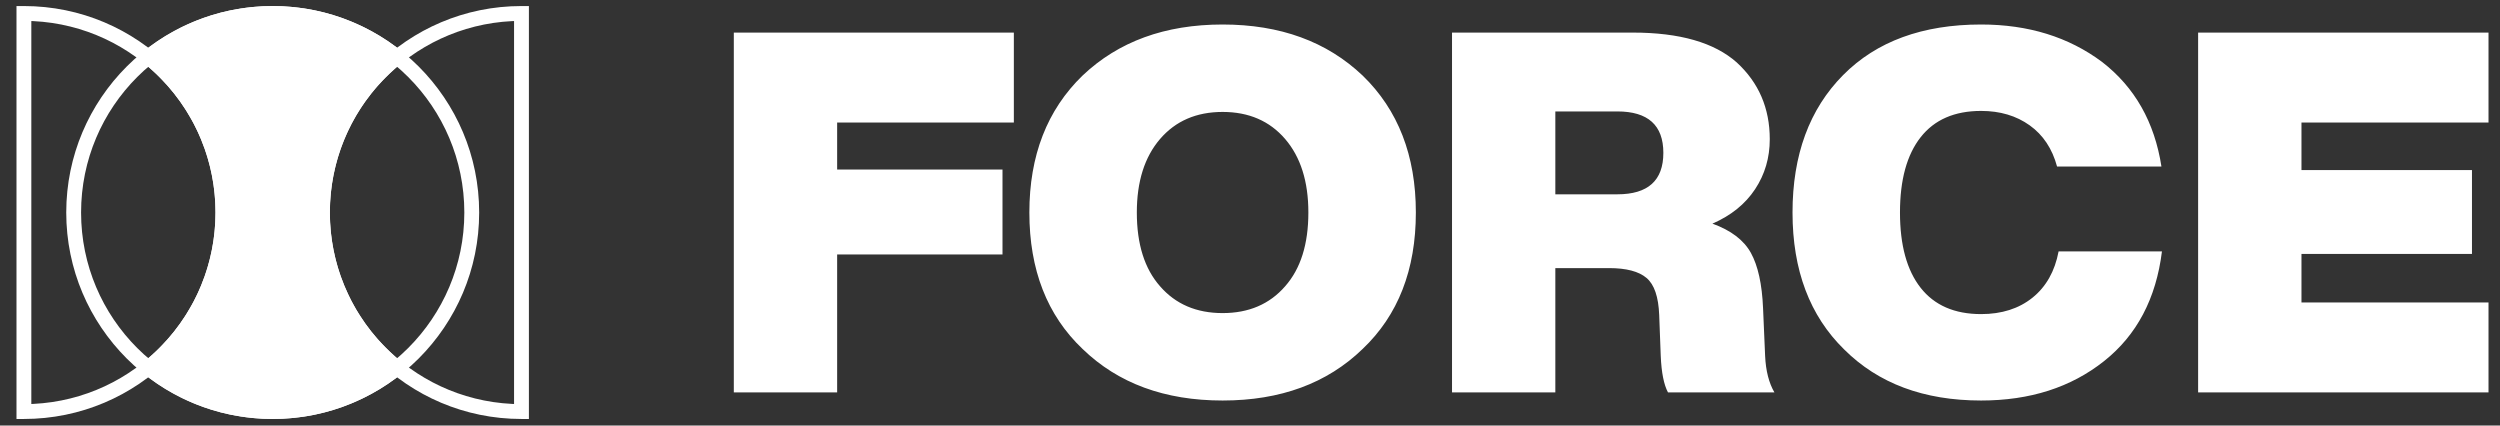 <svg width="141" height="24" viewBox="0 0 141 24" fill="none" xmlns="http://www.w3.org/2000/svg">
<rect x="0" y="0" width="141" height="24" fill="#333333" stroke="none"/>
<path d="M47.215 22.133V14.351H56.541V9.563H47.215V6.912H57.181V1.838H41.387V22.133H47.215ZM68.955 22.589C72.219 22.589 74.851 21.62 76.852 19.681C78.853 17.781 79.854 15.216 79.854 11.985C79.854 8.774 78.853 6.199 76.852 4.261C74.832 2.342 72.199 1.382 68.955 1.382C65.71 1.382 63.078 2.342 61.057 4.261C59.056 6.199 58.056 8.774 58.056 11.985C58.056 15.216 59.056 17.781 61.057 19.681C63.058 21.62 65.691 22.589 68.955 22.589ZM68.955 17.658C67.478 17.658 66.303 17.154 65.428 16.147C64.554 15.159 64.117 13.772 64.117 11.985C64.117 10.237 64.554 8.855 65.428 7.838C66.303 6.822 67.478 6.313 68.955 6.313C70.431 6.313 71.607 6.822 72.481 7.838C73.355 8.855 73.792 10.237 73.792 11.985C73.792 13.772 73.355 15.159 72.481 16.147C71.607 17.154 70.431 17.658 68.955 17.658ZM87.721 22.133V15.121H90.753C91.724 15.121 92.428 15.306 92.865 15.677C93.303 16.047 93.54 16.746 93.579 17.772L93.666 20.081C93.706 21.012 93.841 21.696 94.075 22.133H100.078C99.767 21.601 99.592 20.917 99.553 20.081L99.436 17.373C99.379 16.023 99.15 14.988 98.752 14.266C98.353 13.544 97.63 12.993 96.581 12.613C97.63 12.157 98.431 11.511 98.985 10.674C99.539 9.838 99.815 8.898 99.815 7.852C99.815 6.104 99.194 4.66 97.95 3.52C96.687 2.399 94.735 1.838 92.093 1.838H81.894V22.133H87.721ZM91.219 10.959H87.721V6.285H91.219C92.948 6.285 93.813 7.064 93.813 8.622C93.813 10.18 92.948 10.959 91.219 10.959ZM111.734 22.589C114.493 22.589 116.805 21.848 118.67 20.366C120.516 18.902 121.604 16.841 121.934 14.18H116.105C115.892 15.301 115.401 16.171 114.634 16.788C113.866 17.406 112.9 17.715 111.734 17.715C110.239 17.715 109.102 17.221 108.325 16.233C107.548 15.245 107.159 13.829 107.159 11.985C107.159 10.142 107.548 8.727 108.325 7.739C109.102 6.75 110.239 6.256 111.734 6.256C112.802 6.256 113.716 6.527 114.474 7.069C115.231 7.61 115.746 8.385 116.018 9.392H121.905C121.516 6.883 120.399 4.917 118.554 3.491C116.669 2.085 114.396 1.382 111.734 1.382C108.432 1.382 105.838 2.332 103.954 4.232C102.05 6.152 101.098 8.736 101.098 11.985C101.098 15.235 102.069 17.81 104.012 19.71C105.935 21.629 108.509 22.589 111.734 22.589ZM140.352 22.133V17.059H129.803V14.323H139.419V9.591H129.803V6.912H140.352V1.838H123.974V22.133H140.352Z" fill="white"/>
<path d="M15.38 23.63C21.811 23.63 27.025 18.416 27.025 11.986C27.025 5.555 21.811 0.341 15.38 0.341C8.95 0.341 3.736 5.555 3.736 11.986C3.736 18.416 8.95 23.63 15.38 23.63ZM15.38 22.793C9.412 22.793 4.573 17.954 4.573 11.986C4.573 6.017 9.412 1.178 15.38 1.178C21.349 1.178 26.188 6.017 26.188 11.986C26.188 17.954 21.349 22.793 15.38 22.793Z" fill="white"/>
<path d="M0.93 0.341V23.63H1.348C7.779 23.63 12.992 18.416 12.992 11.985C12.992 5.555 7.779 0.341 1.348 0.341H0.93ZM1.767 22.785V1.187L1.882 1.191C7.603 1.47 12.155 6.196 12.155 11.985C12.155 17.775 7.603 22.501 1.882 22.78L1.767 22.785Z" fill="white"/>
<path d="M29.83 0.341V23.63H29.412C22.981 23.63 17.768 18.416 17.768 11.986C17.768 5.555 22.981 0.341 29.412 0.341H29.83ZM28.993 22.785V1.187L28.878 1.191C23.157 1.47 18.605 6.196 18.605 11.986C18.605 17.775 23.157 22.501 28.878 22.78L28.993 22.785Z" fill="white"/>
<path d="M15.379 0.341C12.696 0.341 10.151 1.252 8.101 2.896L7.694 3.222L8.101 3.548C10.645 5.588 12.154 8.662 12.154 11.985C12.154 15.309 10.645 18.383 8.101 20.422L7.693 20.748L8.101 21.075C10.151 22.719 12.696 23.629 15.379 23.629C18.062 23.629 20.607 22.719 22.657 21.075L23.064 20.749L22.657 20.422C20.113 18.383 18.604 15.309 18.604 11.985C18.604 8.662 20.113 5.587 22.657 3.548L23.064 3.222L22.657 2.896C20.607 1.252 18.062 0.341 15.379 0.341Z" fill="white"/>
</svg>
